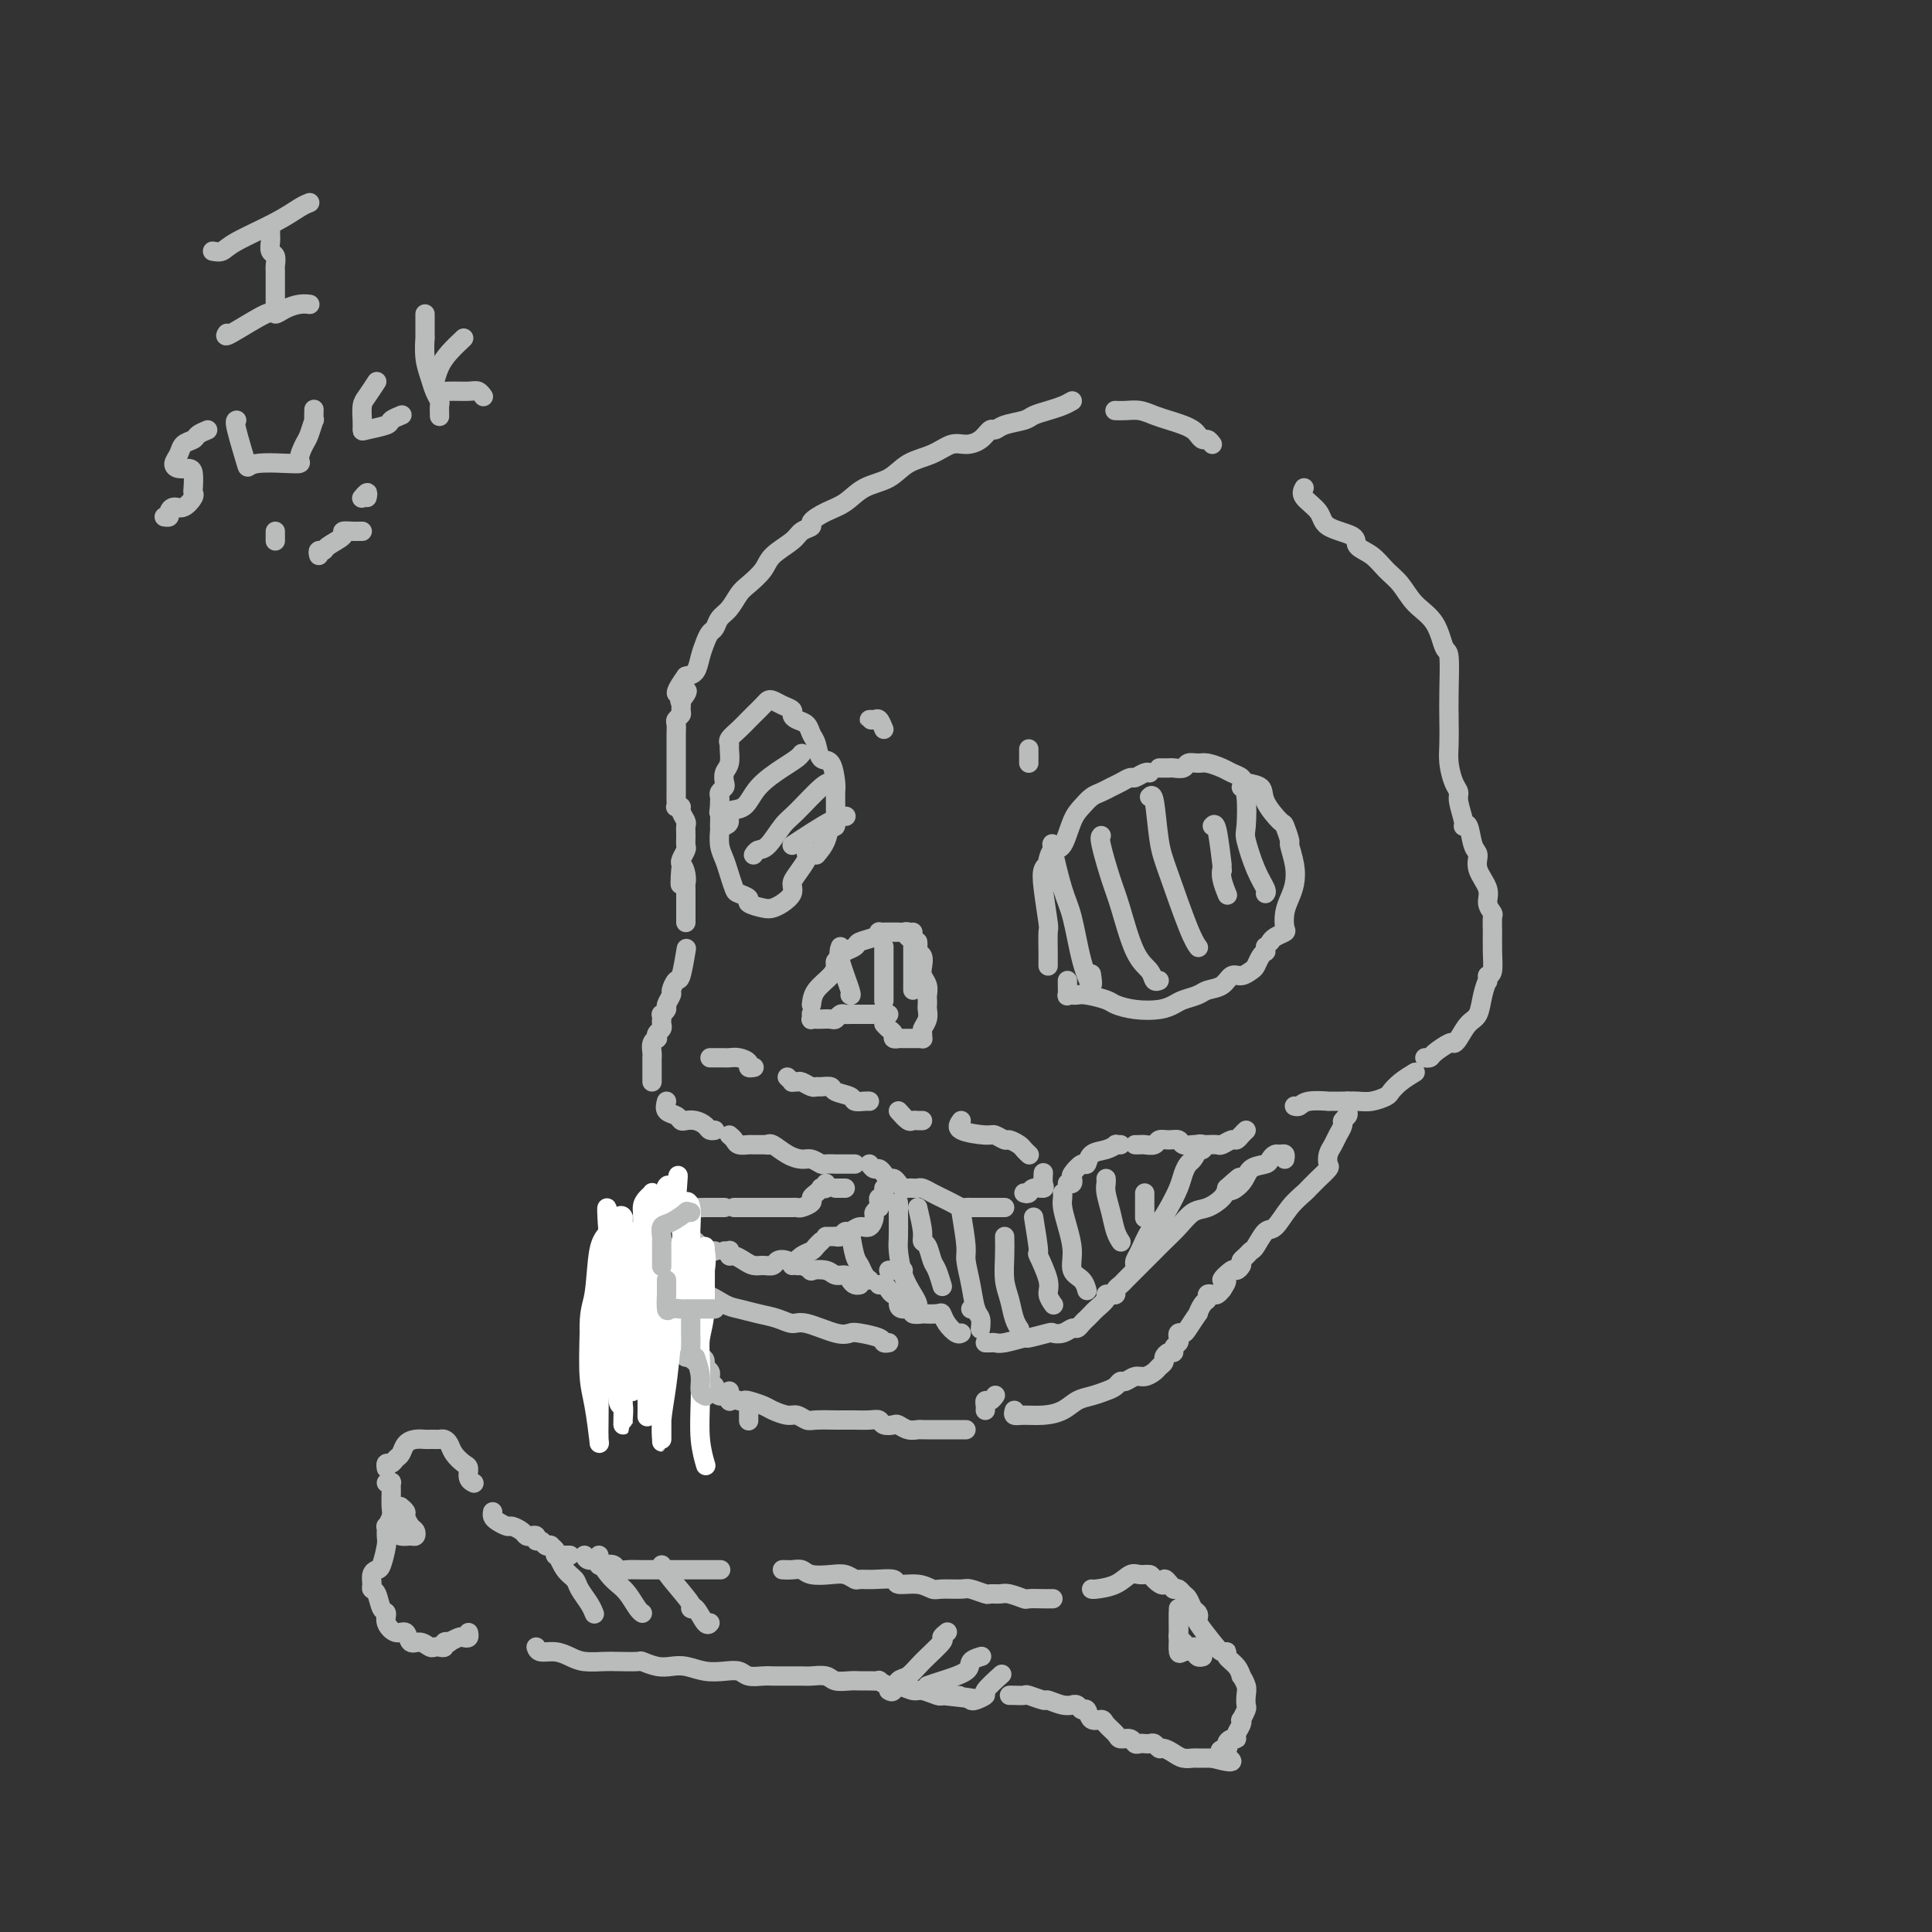 <svg viewBox='0 0 400 400' version='1.1' xmlns='http://www.w3.org/2000/svg' xmlns:xlink='http://www.w3.org/1999/xlink'><rect x="0" y="0" width="400" height="400" fill="#333333" stroke="none"/><g fill='none' stroke='rgb(186,187,187)' stroke-width='4' stroke-linecap='round' stroke-linejoin='round'><path d='M251,92c-0.335,-0.447 -0.669,-0.893 -1,-1c-0.331,-0.107 -0.658,0.126 -1,0c-0.342,-0.126 -0.699,-0.611 -1,-1c-0.301,-0.389 -0.545,-0.682 -1,-1c-0.455,-0.318 -1.122,-0.659 -2,-1c-0.878,-0.341 -1.966,-0.680 -3,-1c-1.034,-0.320 -2.015,-0.622 -3,-1c-0.985,-0.378 -1.975,-0.833 -3,-1c-1.025,-0.167 -2.084,-0.045 -3,0c-0.916,0.045 -1.690,0.013 -2,0c-0.310,-0.013 -0.155,-0.006 0,0'/><path d='M222,83c-0.588,0.333 -1.176,0.666 -2,1c-0.824,0.334 -1.884,0.668 -3,1c-1.116,0.332 -2.287,0.662 -3,1c-0.713,0.338 -0.967,0.686 -2,1c-1.033,0.314 -2.846,0.596 -4,1c-1.154,0.404 -1.648,0.930 -2,1c-0.352,0.070 -0.560,-0.315 -1,0c-0.440,0.315 -1.111,1.329 -2,2c-0.889,0.671 -1.997,0.999 -3,1c-1.003,0.001 -1.903,-0.324 -3,0c-1.097,0.324 -2.393,1.298 -4,2c-1.607,0.702 -3.525,1.132 -5,2c-1.475,0.868 -2.508,2.173 -4,3c-1.492,0.827 -3.442,1.177 -5,2c-1.558,0.823 -2.725,2.118 -4,3c-1.275,0.882 -2.657,1.352 -4,2c-1.343,0.648 -2.647,1.475 -3,2c-0.353,0.525 0.244,0.748 0,1c-0.244,0.252 -1.329,0.533 -2,1c-0.671,0.467 -0.928,1.121 -2,2c-1.072,0.879 -2.958,1.982 -4,3c-1.042,1.018 -1.238,1.949 -2,3c-0.762,1.051 -2.088,2.222 -3,3c-0.912,0.778 -1.410,1.163 -2,2c-0.590,0.837 -1.271,2.124 -2,3c-0.729,0.876 -1.505,1.339 -2,2c-0.495,0.661 -0.709,1.518 -1,2c-0.291,0.482 -0.658,0.588 -1,1c-0.342,0.412 -0.659,1.131 -1,2c-0.341,0.869 -0.707,1.888 -1,3c-0.293,1.112 -0.512,2.318 -1,3c-0.488,0.682 -1.244,0.841 -2,1'/><path d='M142,140c-3.961,5.501 -0.864,3.253 0,3c0.864,-0.253 -0.504,1.491 -1,2c-0.496,0.509 -0.119,-0.215 0,0c0.119,0.215 -0.021,1.370 0,2c0.021,0.630 0.202,0.735 0,1c-0.202,0.265 -0.786,0.690 -1,1c-0.214,0.310 -0.057,0.504 0,1c0.057,0.496 0.015,1.292 0,2c-0.015,0.708 -0.004,1.327 0,2c0.004,0.673 0.001,1.402 0,2c-0.001,0.598 -0.000,1.067 0,2c0.000,0.933 0.000,2.331 0,3c-0.000,0.669 -0.001,0.610 0,1c0.001,0.390 0.004,1.228 0,2c-0.004,0.772 -0.016,1.477 0,2c0.016,0.523 0.061,0.865 0,1c-0.061,0.135 -0.227,0.063 0,0c0.227,-0.063 0.845,-0.116 1,0c0.155,0.116 -0.155,0.402 0,1c0.155,0.598 0.775,1.507 1,2c0.225,0.493 0.057,0.570 0,1c-0.057,0.430 -0.001,1.215 0,2c0.001,0.785 -0.052,1.572 0,2c0.052,0.428 0.210,0.496 0,1c-0.210,0.504 -0.787,1.443 -1,2c-0.213,0.557 -0.061,0.730 0,1c0.061,0.270 0.030,0.635 0,1'/><path d='M141,180c-0.215,6.157 -0.254,1.550 0,0c0.254,-1.550 0.800,-0.045 1,1c0.200,1.045 0.054,1.628 0,2c-0.054,0.372 -0.014,0.533 0,1c0.014,0.467 0.004,1.239 0,2c-0.004,0.761 -0.001,1.511 0,2c0.001,0.489 0.000,0.719 0,1c-0.000,0.281 -0.000,0.614 0,1c0.000,0.386 0.000,0.825 0,1c-0.000,0.175 -0.000,0.088 0,0'/><path d='M142,197c0.092,-0.551 0.183,-1.102 0,0c-0.183,1.102 -0.642,3.857 -1,5c-0.358,1.143 -0.617,0.673 -1,1c-0.383,0.327 -0.891,1.451 -1,2c-0.109,0.549 0.181,0.525 0,1c-0.181,0.475 -0.833,1.451 -1,2c-0.167,0.549 0.151,0.672 0,1c-0.151,0.328 -0.772,0.861 -1,1c-0.228,0.139 -0.065,-0.118 0,0c0.065,0.118 0.031,0.610 0,1c-0.031,0.390 -0.060,0.678 0,1c0.060,0.322 0.208,0.677 0,1c-0.208,0.323 -0.774,0.615 -1,1c-0.226,0.385 -0.113,0.864 0,1c0.113,0.136 0.226,-0.070 0,0c-0.226,0.070 -0.793,0.418 -1,1c-0.207,0.582 -0.056,1.399 0,2c0.056,0.601 0.015,0.987 0,1c-0.015,0.013 -0.004,-0.347 0,0c0.004,0.347 0.001,1.399 0,2c-0.001,0.601 -0.000,0.749 0,1c0.000,0.251 0.000,0.603 0,1c-0.000,0.397 -0.000,0.838 0,1c0.000,0.162 0.000,0.046 0,0c-0.000,-0.046 -0.000,-0.023 0,0'/><path d='M138,228c-0.201,0.762 -0.402,1.524 0,2c0.402,0.476 1.407,0.666 2,1c0.593,0.334 0.775,0.811 1,1c0.225,0.189 0.495,0.089 1,0c0.505,-0.089 1.246,-0.168 2,0c0.754,0.168 1.522,0.581 2,1c0.478,0.419 0.667,0.844 1,1c0.333,0.156 0.809,0.045 1,0c0.191,-0.045 0.095,-0.022 0,0'/><path d='M151,235c0.366,0.309 0.731,0.619 1,1c0.269,0.381 0.440,0.834 1,1c0.560,0.166 1.509,0.044 2,0c0.491,-0.044 0.523,-0.012 1,0c0.477,0.012 1.398,0.003 2,0c0.602,-0.003 0.886,-0.001 1,0c0.114,0.001 0.057,0.000 0,0'/><path d='M147,219c0.215,0.002 0.429,0.003 1,0c0.571,-0.003 1.497,-0.011 2,0c0.503,0.011 0.583,0.041 1,0c0.417,-0.041 1.170,-0.155 2,0c0.830,0.155 1.738,0.578 2,1c0.262,0.422 -0.122,0.845 0,1c0.122,0.155 0.749,0.044 1,0c0.251,-0.044 0.125,-0.022 0,0'/><path d='M163,223c0.449,0.425 0.897,0.850 1,1c0.103,0.150 -0.141,0.026 0,0c0.141,-0.026 0.667,0.046 1,0c0.333,-0.046 0.475,-0.209 1,0c0.525,0.209 1.434,0.791 2,1c0.566,0.209 0.789,0.045 1,0c0.211,-0.045 0.409,0.030 1,0c0.591,-0.030 1.577,-0.166 2,0c0.423,0.166 0.285,0.633 1,1c0.715,0.367 2.283,0.634 3,1c0.717,0.366 0.584,0.830 1,1c0.416,0.170 1.381,0.046 2,0c0.619,-0.046 0.891,-0.013 1,0c0.109,0.013 0.054,0.007 0,0'/><path d='M186,230c0.754,0.845 1.509,1.691 2,2c0.491,0.309 0.719,0.083 1,0c0.281,-0.083 0.614,-0.022 1,0c0.386,0.022 0.825,0.006 1,0c0.175,-0.006 0.088,-0.003 0,0'/><path d='M159,237c-0.043,0.052 -0.087,0.104 0,0c0.087,-0.104 0.303,-0.364 1,0c0.697,0.364 1.873,1.351 3,2c1.127,0.649 2.205,0.958 3,1c0.795,0.042 1.309,-0.185 2,0c0.691,0.185 1.561,0.782 2,1c0.439,0.218 0.446,0.059 1,0c0.554,-0.059 1.654,-0.016 2,0c0.346,0.016 -0.061,0.004 0,0c0.061,-0.004 0.591,-0.001 1,0c0.409,0.001 0.697,0.000 1,0c0.303,-0.000 0.620,-0.000 1,0c0.380,0.000 0.823,0.000 1,0c0.177,-0.000 0.089,-0.000 0,0'/><path d='M180,241c0.333,0.444 0.667,0.889 1,1c0.333,0.111 0.667,-0.111 1,0c0.333,0.111 0.667,0.555 1,1c0.333,0.445 0.667,0.890 1,1c0.333,0.110 0.667,-0.114 1,0c0.333,0.114 0.667,0.567 1,1c0.333,0.433 0.666,0.847 1,1c0.334,0.153 0.669,0.044 1,0c0.331,-0.044 0.657,-0.022 1,0c0.343,0.022 0.703,0.044 1,0c0.297,-0.044 0.530,-0.153 1,0c0.470,0.153 1.176,0.566 2,1c0.824,0.434 1.765,0.887 2,1c0.235,0.113 -0.235,-0.113 0,0c0.235,0.113 1.176,0.566 2,1c0.824,0.434 1.530,0.848 2,1c0.470,0.152 0.703,0.041 1,0c0.297,-0.041 0.657,-0.011 1,0c0.343,0.011 0.669,0.003 1,0c0.331,-0.003 0.666,-0.001 1,0c0.334,0.001 0.668,0.000 1,0c0.332,-0.000 0.664,-0.000 1,0c0.336,0.000 0.678,0.000 1,0c0.322,-0.000 0.625,-0.000 1,0c0.375,0.000 0.821,0.000 1,0c0.179,-0.000 0.089,-0.000 0,0'/><path d='M199,232c-0.521,0.723 -1.041,1.447 0,2c1.041,0.553 3.645,0.936 5,1c1.355,0.064 1.462,-0.190 2,0c0.538,0.190 1.507,0.825 2,1c0.493,0.175 0.511,-0.111 1,0c0.489,0.111 1.451,0.617 2,1c0.549,0.383 0.686,0.642 1,1c0.314,0.358 0.804,0.817 1,1c0.196,0.183 0.098,0.092 0,0'/><path d='M212,247c0.370,0.117 0.740,0.234 1,0c0.260,-0.234 0.409,-0.820 1,-1c0.591,-0.180 1.622,0.044 2,0c0.378,-0.044 0.102,-0.358 0,-1c-0.102,-0.642 -0.029,-1.612 0,-2c0.029,-0.388 0.015,-0.194 0,0'/><path d='M221,245c0.408,0.100 0.817,0.200 1,0c0.183,-0.200 0.141,-0.702 0,-1c-0.141,-0.298 -0.383,-0.394 0,-1c0.383,-0.606 1.389,-1.721 2,-2c0.611,-0.279 0.828,0.279 1,0c0.172,-0.279 0.298,-1.395 1,-2c0.702,-0.605 1.978,-0.698 3,-1c1.022,-0.302 1.789,-0.813 2,-1c0.211,-0.187 -0.136,-0.050 0,0c0.136,0.050 0.753,0.014 1,0c0.247,-0.014 0.123,-0.007 0,0'/><path d='M235,237c0.365,0.008 0.730,0.017 1,0c0.270,-0.017 0.443,-0.058 1,0c0.557,0.058 1.496,0.215 2,0c0.504,-0.215 0.573,-0.804 1,-1c0.427,-0.196 1.213,-0.000 2,0c0.787,0.000 1.576,-0.196 2,0c0.424,0.196 0.485,0.784 1,1c0.515,0.216 1.485,0.059 2,0c0.515,-0.059 0.576,-0.020 1,0c0.424,0.020 1.213,0.020 2,0c0.787,-0.020 1.573,-0.061 2,0c0.427,0.061 0.496,0.223 1,0c0.504,-0.223 1.442,-0.830 2,-1c0.558,-0.170 0.737,0.099 1,0c0.263,-0.099 0.609,-0.565 1,-1c0.391,-0.435 0.826,-0.839 1,-1c0.174,-0.161 0.087,-0.081 0,0'/><path d='M270,101c-0.319,0.584 -0.638,1.168 0,2c0.638,0.832 2.232,1.913 3,3c0.768,1.087 0.708,2.181 2,3c1.292,0.819 3.935,1.362 5,2c1.065,0.638 0.552,1.371 1,2c0.448,0.629 1.856,1.156 3,2c1.144,0.844 2.022,2.006 3,3c0.978,0.994 2.056,1.819 3,3c0.944,1.181 1.756,2.716 3,4c1.244,1.284 2.922,2.316 4,4c1.078,1.684 1.557,4.018 2,5c0.443,0.982 0.850,0.611 1,2c0.150,1.389 0.043,4.540 0,7c-0.043,2.460 -0.022,4.231 0,6c0.022,1.769 0.043,3.535 0,5c-0.043,1.465 -0.151,2.627 0,4c0.151,1.373 0.561,2.957 1,4c0.439,1.043 0.905,1.544 1,2c0.095,0.456 -0.182,0.868 0,2c0.182,1.132 0.824,2.984 1,4c0.176,1.016 -0.113,1.194 0,1c0.113,-0.194 0.626,-0.761 1,0c0.374,0.761 0.607,2.851 1,4c0.393,1.149 0.946,1.359 1,2c0.054,0.641 -0.392,1.714 0,3c0.392,1.286 1.622,2.784 2,4c0.378,1.216 -0.095,2.151 0,3c0.095,0.849 0.758,1.611 1,2c0.242,0.389 0.062,0.405 0,1c-0.062,0.595 -0.006,1.768 0,3c0.006,1.232 -0.037,2.524 0,4c0.037,1.476 0.153,3.136 0,4c-0.153,0.864 -0.577,0.932 -1,1'/><path d='M308,202c-0.104,1.960 0.137,0.861 0,1c-0.137,0.139 -0.653,1.516 -1,3c-0.347,1.484 -0.525,3.075 -1,4c-0.475,0.925 -1.248,1.182 -2,2c-0.752,0.818 -1.482,2.195 -2,3c-0.518,0.805 -0.822,1.039 -1,1c-0.178,-0.039 -0.230,-0.350 -1,0c-0.770,0.350 -2.258,1.362 -3,2c-0.742,0.638 -0.738,0.903 -1,1c-0.262,0.097 -0.789,0.028 -1,0c-0.211,-0.028 -0.105,-0.014 0,0'/><path d='M293,222c-1.053,0.641 -2.105,1.282 -3,2c-0.895,0.718 -1.631,1.513 -2,2c-0.369,0.487 -0.370,0.666 -1,1c-0.630,0.334 -1.888,0.822 -3,1c-1.112,0.178 -2.077,0.047 -3,0c-0.923,-0.047 -1.805,-0.009 -3,0c-1.195,0.009 -2.702,-0.012 -3,0c-0.298,0.012 0.614,0.056 0,0c-0.614,-0.056 -2.752,-0.211 -4,0c-1.248,0.211 -1.605,0.788 -2,1c-0.395,0.212 -0.827,0.061 -1,0c-0.173,-0.061 -0.086,-0.030 0,0'/><path d='M130,257c-0.210,-0.792 -0.420,-1.584 0,-2c0.420,-0.416 1.471,-0.456 2,-1c0.529,-0.544 0.537,-1.592 1,-2c0.463,-0.408 1.382,-0.176 2,0c0.618,0.176 0.936,0.296 1,0c0.064,-0.296 -0.127,-1.007 0,-1c0.127,0.007 0.573,0.733 1,1c0.427,0.267 0.836,0.076 1,0c0.164,-0.076 0.082,-0.038 0,0'/><path d='M142,254c-0.100,-0.212 -0.199,-0.425 0,0c0.199,0.425 0.697,1.487 1,2c0.303,0.513 0.411,0.477 1,1c0.589,0.523 1.661,1.604 2,2c0.339,0.396 -0.053,0.106 0,0c0.053,-0.106 0.553,-0.029 1,0c0.447,0.029 0.842,0.008 1,0c0.158,-0.008 0.079,-0.004 0,0'/><path d='M150,259c0.418,0.032 0.836,0.064 1,0c0.164,-0.064 0.074,-0.224 0,0c-0.074,0.224 -0.133,0.830 0,1c0.133,0.170 0.459,-0.097 1,0c0.541,0.097 1.296,0.558 2,1c0.704,0.442 1.357,0.863 2,1c0.643,0.137 1.276,-0.012 2,0c0.724,0.012 1.541,0.184 2,0c0.459,-0.184 0.562,-0.725 1,-1c0.438,-0.275 1.211,-0.284 2,0c0.789,0.284 1.594,0.860 2,1c0.406,0.140 0.412,-0.155 1,0c0.588,0.155 1.758,0.759 2,1c0.242,0.241 -0.444,0.120 0,0c0.444,-0.120 2.017,-0.239 3,0c0.983,0.239 1.378,0.834 2,1c0.622,0.166 1.473,-0.099 2,0c0.527,0.099 0.729,0.563 1,1c0.271,0.437 0.611,0.849 1,1c0.389,0.151 0.825,0.043 1,0c0.175,-0.043 0.087,-0.022 0,0'/><path d='M182,266c0.331,-0.079 0.663,-0.158 1,0c0.337,0.158 0.680,0.554 1,1c0.320,0.446 0.616,0.942 1,1c0.384,0.058 0.857,-0.320 1,0c0.143,0.320 -0.044,1.340 0,2c0.044,0.660 0.321,0.961 1,1c0.679,0.039 1.762,-0.185 2,0c0.238,0.185 -0.367,0.780 0,1c0.367,0.220 1.708,0.064 2,0c0.292,-0.064 -0.465,-0.038 0,0c0.465,0.038 2.153,0.087 3,0c0.847,-0.087 0.854,-0.311 1,0c0.146,0.311 0.431,1.155 1,2c0.569,0.845 1.422,1.689 2,2c0.578,0.311 0.879,0.089 1,0c0.121,-0.089 0.060,-0.044 0,0'/><path d='M126,263c-0.399,1.187 -0.798,2.373 -1,3c-0.202,0.627 -0.208,0.693 0,1c0.208,0.307 0.630,0.853 1,1c0.370,0.147 0.687,-0.105 1,0c0.313,0.105 0.623,0.567 1,1c0.377,0.433 0.822,0.838 1,1c0.178,0.162 0.089,0.081 0,0'/><path d='M130,271c-0.091,0.334 -0.183,0.668 0,1c0.183,0.332 0.639,0.663 1,1c0.361,0.337 0.625,0.682 1,1c0.375,0.318 0.860,0.611 1,1c0.140,0.389 -0.065,0.874 0,1c0.065,0.126 0.401,-0.107 1,0c0.599,0.107 1.461,0.553 2,1c0.539,0.447 0.755,0.894 1,1c0.245,0.106 0.521,-0.130 1,0c0.479,0.130 1.162,0.626 2,1c0.838,0.374 1.831,0.625 2,1c0.169,0.375 -0.487,0.874 0,1c0.487,0.126 2.116,-0.120 3,0c0.884,0.120 1.022,0.606 1,1c-0.022,0.394 -0.203,0.697 0,1c0.203,0.303 0.790,0.606 1,1c0.210,0.394 0.041,0.879 0,1c-0.041,0.121 0.045,-0.121 0,0c-0.045,0.121 -0.219,0.606 0,1c0.219,0.394 0.833,0.698 1,1c0.167,0.302 -0.113,0.603 0,1c0.113,0.397 0.618,0.890 1,1c0.382,0.110 0.641,-0.163 1,0c0.359,0.163 0.817,0.761 1,1c0.183,0.239 0.092,0.120 0,0'/><path d='M151,288c-0.199,0.311 -0.397,0.622 0,1c0.397,0.378 1.390,0.822 2,1c0.610,0.178 0.839,0.090 1,0c0.161,-0.090 0.255,-0.183 1,0c0.745,0.183 2.139,0.641 3,1c0.861,0.359 1.187,0.618 2,1c0.813,0.382 2.114,0.887 3,1c0.886,0.113 1.359,-0.166 2,0c0.641,0.166 1.452,0.777 2,1c0.548,0.223 0.834,0.060 2,0c1.166,-0.060 3.212,-0.016 4,0c0.788,0.016 0.320,0.003 1,0c0.680,-0.003 2.510,0.003 3,0c0.490,-0.003 -0.359,-0.015 0,0c0.359,0.015 1.927,0.055 3,0c1.073,-0.055 1.652,-0.207 2,0c0.348,0.207 0.464,0.773 1,1c0.536,0.227 1.491,0.113 2,0c0.509,-0.113 0.570,-0.226 1,0c0.430,0.226 1.227,0.793 2,1c0.773,0.207 1.522,0.056 2,0c0.478,-0.056 0.687,-0.015 1,0c0.313,0.015 0.732,0.004 1,0c0.268,-0.004 0.386,-0.001 1,0c0.614,0.001 1.722,0.000 2,0c0.278,-0.000 -0.276,-0.000 0,0c0.276,0.000 1.381,0.000 2,0c0.619,-0.000 0.754,-0.000 1,0c0.246,0.000 0.605,0.000 1,0c0.395,-0.000 0.827,-0.000 1,0c0.173,0.000 0.086,0.000 0,0'/><path d='M204,292c0.022,-0.301 0.045,-0.603 0,-1c-0.045,-0.397 -0.156,-0.890 0,-1c0.156,-0.110 0.581,0.163 1,0c0.419,-0.163 0.834,-0.761 1,-1c0.166,-0.239 0.083,-0.120 0,0'/><path d='M141,265c-0.492,0.487 -0.984,0.974 -1,1c-0.016,0.026 0.445,-0.411 1,0c0.555,0.411 1.204,1.668 2,2c0.796,0.332 1.739,-0.262 3,0c1.261,0.262 2.841,1.381 4,2c1.159,0.619 1.896,0.738 3,1c1.104,0.262 2.575,0.666 4,1c1.425,0.334 2.805,0.597 4,1c1.195,0.403 2.205,0.944 3,1c0.795,0.056 1.376,-0.375 3,0c1.624,0.375 4.291,1.554 6,2c1.709,0.446 2.462,0.158 3,0c0.538,-0.158 0.862,-0.186 2,0c1.138,0.186 3.088,0.586 4,1c0.912,0.414 0.784,0.842 1,1c0.216,0.158 0.776,0.045 1,0c0.224,-0.045 0.112,-0.023 0,0'/><path d='M204,278c0.338,0.009 0.675,0.017 1,0c0.325,-0.017 0.637,-0.061 1,0c0.363,0.061 0.775,0.226 2,0c1.225,-0.226 3.262,-0.844 4,-1c0.738,-0.156 0.176,0.150 1,0c0.824,-0.150 3.033,-0.757 4,-1c0.967,-0.243 0.693,-0.121 1,0c0.307,0.121 1.195,0.240 2,0c0.805,-0.240 1.525,-0.838 2,-1c0.475,-0.162 0.703,0.112 1,0c0.297,-0.112 0.662,-0.611 1,-1c0.338,-0.389 0.650,-0.668 1,-1c0.350,-0.332 0.737,-0.716 1,-1c0.263,-0.284 0.400,-0.468 1,-1c0.600,-0.532 1.663,-1.414 2,-2c0.337,-0.586 -0.050,-0.878 0,-1c0.050,-0.122 0.538,-0.074 1,0c0.462,0.074 0.897,0.175 1,0c0.103,-0.175 -0.126,-0.625 0,-1c0.126,-0.375 0.608,-0.674 1,-1c0.392,-0.326 0.696,-0.678 1,-1c0.304,-0.322 0.610,-0.615 1,-1c0.390,-0.385 0.863,-0.862 1,-1c0.137,-0.138 -0.063,0.063 0,0c0.063,-0.063 0.390,-0.389 1,-1c0.610,-0.611 1.503,-1.505 2,-2c0.497,-0.495 0.597,-0.590 1,-1c0.403,-0.410 1.110,-1.135 2,-2c0.890,-0.865 1.965,-1.870 3,-3c1.035,-1.130 2.030,-2.385 3,-3c0.970,-0.615 1.915,-0.589 3,-1c1.085,-0.411 2.310,-1.260 3,-2c0.690,-0.740 0.845,-1.370 1,-2'/><path d='M254,246c4.921,-4.471 1.724,-1.148 1,0c-0.724,1.148 1.024,0.122 2,-1c0.976,-1.122 1.178,-2.339 2,-3c0.822,-0.661 2.262,-0.767 3,-1c0.738,-0.233 0.772,-0.595 1,-1c0.228,-0.405 0.649,-0.854 1,-1c0.351,-0.146 0.630,0.013 1,0c0.370,-0.013 0.830,-0.196 1,0c0.170,0.196 0.048,0.770 0,1c-0.048,0.230 -0.024,0.115 0,0'/><path d='M210,292c-0.132,0.427 -0.265,0.854 0,1c0.265,0.146 0.927,0.012 2,0c1.073,-0.012 2.556,0.099 4,0c1.444,-0.099 2.849,-0.407 4,-1c1.151,-0.593 2.049,-1.469 3,-2c0.951,-0.531 1.956,-0.716 3,-1c1.044,-0.284 2.128,-0.669 3,-1c0.872,-0.331 1.532,-0.610 2,-1c0.468,-0.390 0.745,-0.892 1,-1c0.255,-0.108 0.488,0.178 1,0c0.512,-0.178 1.304,-0.821 2,-1c0.696,-0.179 1.296,0.107 2,0c0.704,-0.107 1.512,-0.607 2,-1c0.488,-0.393 0.657,-0.679 1,-1c0.343,-0.321 0.862,-0.677 1,-1c0.138,-0.323 -0.103,-0.611 0,-1c0.103,-0.389 0.550,-0.877 1,-1c0.450,-0.123 0.904,0.121 1,0c0.096,-0.121 -0.167,-0.607 0,-1c0.167,-0.393 0.764,-0.694 1,-1c0.236,-0.306 0.109,-0.615 0,-1c-0.109,-0.385 -0.202,-0.844 0,-1c0.202,-0.156 0.698,-0.010 1,0c0.302,0.010 0.411,-0.115 1,-1c0.589,-0.885 1.660,-2.528 2,-3c0.340,-0.472 -0.049,0.227 0,0c0.049,-0.227 0.538,-1.381 1,-2c0.462,-0.619 0.897,-0.705 1,-1c0.103,-0.295 -0.127,-0.801 0,-1c0.127,-0.199 0.611,-0.092 1,0c0.389,0.092 0.683,0.169 1,0c0.317,-0.169 0.659,-0.585 1,-1'/><path d='M253,267c2.056,-2.958 0.197,-1.854 0,-2c-0.197,-0.146 1.268,-1.542 2,-2c0.732,-0.458 0.732,0.022 1,0c0.268,-0.022 0.803,-0.544 1,-1c0.197,-0.456 0.056,-0.844 0,-1c-0.056,-0.156 -0.028,-0.078 0,0'/><path d='M257,262c-0.087,-0.338 -0.175,-0.676 0,-1c0.175,-0.324 0.612,-0.633 1,-1c0.388,-0.367 0.725,-0.790 1,-1c0.275,-0.210 0.487,-0.207 1,-1c0.513,-0.793 1.328,-2.383 2,-3c0.672,-0.617 1.203,-0.259 2,-1c0.797,-0.741 1.862,-2.579 3,-4c1.138,-1.421 2.351,-2.426 3,-3c0.649,-0.574 0.734,-0.716 1,-1c0.266,-0.284 0.711,-0.709 1,-1c0.289,-0.291 0.420,-0.448 1,-1c0.580,-0.552 1.608,-1.499 2,-2c0.392,-0.501 0.148,-0.558 0,-1c-0.148,-0.442 -0.198,-1.270 0,-2c0.198,-0.730 0.645,-1.361 1,-2c0.355,-0.639 0.617,-1.284 1,-2c0.383,-0.716 0.887,-1.501 1,-2c0.113,-0.499 -0.166,-0.712 0,-1c0.166,-0.288 0.777,-0.652 1,-1c0.223,-0.348 0.060,-0.681 0,-1c-0.060,-0.319 -0.016,-0.624 0,-1c0.016,-0.376 0.005,-0.822 0,-1c-0.005,-0.178 -0.002,-0.089 0,0'/><path d='M235,262c-0.066,-0.306 -0.131,-0.612 0,-1c0.131,-0.388 0.459,-0.859 1,-2c0.541,-1.141 1.297,-2.952 2,-4c0.703,-1.048 1.354,-1.331 2,-2c0.646,-0.669 1.286,-1.722 2,-3c0.714,-1.278 1.502,-2.780 2,-4c0.498,-1.220 0.707,-2.159 1,-3c0.293,-0.841 0.670,-1.585 1,-2c0.330,-0.415 0.611,-0.500 1,-1c0.389,-0.500 0.885,-1.416 1,-2c0.115,-0.584 -0.152,-0.836 0,-1c0.152,-0.164 0.721,-0.240 1,0c0.279,0.240 0.267,0.795 0,1c-0.267,0.205 -0.791,0.058 -1,0c-0.209,-0.058 -0.105,-0.029 0,0'/><path d='M138,251c0.373,0.008 0.746,0.016 1,0c0.254,-0.016 0.388,-0.057 1,0c0.612,0.057 1.703,0.211 2,0c0.297,-0.211 -0.201,-0.789 0,-1c0.201,-0.211 1.100,-0.057 2,0c0.900,0.057 1.800,0.015 2,0c0.200,-0.015 -0.300,-0.004 0,0c0.300,0.004 1.400,0.001 2,0c0.600,-0.001 0.700,-0.000 1,0c0.300,0.000 0.800,0.000 1,0c0.200,-0.000 0.100,-0.000 0,0'/><path d='M152,250c0.333,-0.000 0.666,-0.000 1,0c0.334,0.000 0.670,0.000 1,0c0.330,-0.000 0.653,-0.000 1,0c0.347,0.000 0.719,0.000 1,0c0.281,-0.000 0.471,-0.000 1,0c0.529,0.000 1.399,0.000 2,0c0.601,-0.000 0.935,-0.000 1,0c0.065,0.000 -0.137,0.000 0,0c0.137,-0.000 0.614,-0.000 1,0c0.386,0.000 0.679,0.001 1,0c0.321,-0.001 0.668,-0.003 1,0c0.332,0.003 0.649,0.012 1,0c0.351,-0.012 0.738,-0.044 1,0c0.262,0.044 0.400,0.166 1,0c0.600,-0.166 1.662,-0.619 2,-1c0.338,-0.381 -0.049,-0.690 0,-1c0.049,-0.310 0.535,-0.623 1,-1c0.465,-0.377 0.909,-0.819 1,-1c0.091,-0.181 -0.172,-0.100 0,0c0.172,0.100 0.777,0.219 1,0c0.223,-0.219 0.064,-0.777 0,-1c-0.064,-0.223 -0.032,-0.112 0,0'/><path d='M173,246c0.311,0.000 0.622,0.000 1,0c0.378,0.000 0.822,0.000 1,0c0.178,0.000 0.089,0.000 0,0'/><path d='M164,262c0.641,-0.754 1.282,-1.509 2,-2c0.718,-0.491 1.512,-0.719 2,-1c0.488,-0.281 0.670,-0.614 1,-1c0.330,-0.386 0.809,-0.825 1,-1c0.191,-0.175 0.096,-0.088 0,0'/><path d='M171,256c0.303,-0.002 0.606,-0.005 1,0c0.394,0.005 0.878,0.016 1,0c0.122,-0.016 -0.119,-0.061 0,0c0.119,0.061 0.599,0.228 1,0c0.401,-0.228 0.724,-0.853 1,-1c0.276,-0.147 0.504,0.182 1,0c0.496,-0.182 1.261,-0.876 2,-1c0.739,-0.124 1.452,0.321 2,0c0.548,-0.321 0.932,-1.409 1,-2c0.068,-0.591 -0.179,-0.684 0,-1c0.179,-0.316 0.784,-0.854 1,-1c0.216,-0.146 0.044,0.102 0,0c-0.044,-0.102 0.041,-0.553 0,-1c-0.041,-0.447 -0.207,-0.891 0,-1c0.207,-0.109 0.787,0.115 1,0c0.213,-0.115 0.057,-0.569 0,-1c-0.057,-0.431 -0.016,-0.837 0,-1c0.016,-0.163 0.008,-0.081 0,0'/><path d='M201,271c0.417,0.000 0.833,0.000 1,0c0.167,0.000 0.083,0.000 0,0'/><path d='M168,208c0.115,-0.982 0.230,-1.965 1,-3c0.770,-1.035 2.194,-2.123 3,-3c0.806,-0.877 0.994,-1.544 1,-2c0.006,-0.456 -0.169,-0.699 0,-1c0.169,-0.301 0.683,-0.658 1,-1c0.317,-0.342 0.439,-0.670 1,-1c0.561,-0.330 1.561,-0.663 2,-1c0.439,-0.337 0.316,-0.679 1,-1c0.684,-0.321 2.176,-0.622 3,-1c0.824,-0.378 0.980,-0.833 1,-1c0.020,-0.167 -0.097,-0.044 0,0c0.097,0.044 0.408,0.011 1,0c0.592,-0.011 1.465,0.001 2,0c0.535,-0.001 0.732,-0.014 1,0c0.268,0.014 0.608,0.055 1,0c0.392,-0.055 0.836,-0.207 1,0c0.164,0.207 0.047,0.773 0,1c-0.047,0.227 -0.023,0.113 0,0'/><path d='M190,195c0.030,0.327 0.060,0.654 0,1c-0.060,0.346 -0.208,0.711 0,1c0.208,0.289 0.774,0.501 1,1c0.226,0.499 0.113,1.285 0,2c-0.113,0.715 -0.226,1.357 0,2c0.226,0.643 0.792,1.285 1,2c0.208,0.715 0.057,1.504 0,2c-0.057,0.496 -0.019,0.700 0,1c0.019,0.300 0.019,0.696 0,1c-0.019,0.304 -0.058,0.516 0,1c0.058,0.484 0.212,1.240 0,2c-0.212,0.760 -0.792,1.524 -1,2c-0.208,0.476 -0.045,0.663 0,1c0.045,0.337 -0.030,0.822 0,1c0.030,0.178 0.163,0.048 0,0c-0.163,-0.048 -0.622,-0.013 -1,0c-0.378,0.013 -0.675,0.003 -1,0c-0.325,-0.003 -0.680,-0.000 -1,0c-0.320,0.000 -0.607,-0.003 -1,0c-0.393,0.003 -0.893,0.012 -1,0c-0.107,-0.012 0.178,-0.045 0,0c-0.178,0.045 -0.818,0.170 -1,0c-0.182,-0.170 0.096,-0.633 0,-1c-0.096,-0.367 -0.564,-0.637 -1,-1c-0.436,-0.363 -0.839,-0.818 -1,-1c-0.161,-0.182 -0.081,-0.091 0,0'/><path d='M184,210c-0.294,-0.000 -0.588,-0.000 -1,0c-0.412,0.000 -0.941,0.000 -1,0c-0.059,-0.000 0.352,-0.000 0,0c-0.352,0.000 -1.467,0.000 -2,0c-0.533,-0.000 -0.486,-0.000 -1,0c-0.514,0.000 -1.591,0.000 -2,0c-0.409,-0.000 -0.151,-0.001 0,0c0.151,0.001 0.195,0.004 0,0c-0.195,-0.004 -0.629,-0.015 -1,0c-0.371,0.015 -0.681,0.057 -1,0c-0.319,-0.057 -0.649,-0.211 -1,0c-0.351,0.211 -0.725,0.788 -1,1c-0.275,0.212 -0.452,0.058 -1,0c-0.548,-0.058 -1.467,-0.019 -2,0c-0.533,0.019 -0.679,0.019 -1,0c-0.321,-0.019 -0.818,-0.058 -1,0c-0.182,0.058 -0.049,0.211 0,0c0.049,-0.211 0.013,-0.788 0,-1c-0.013,-0.212 -0.004,-0.061 0,0c0.004,0.061 0.002,0.030 0,0'/><path d='M187,263c-0.339,0.000 -0.679,0.000 -1,0c-0.321,0.000 -0.625,0.000 -1,0c-0.375,0.000 -0.821,0.000 -1,0c-0.179,0.000 -0.089,0.000 0,0'/><path d='M176,255c0.332,1.939 0.663,3.879 1,5c0.337,1.121 0.678,1.424 1,2c0.322,0.576 0.625,1.424 1,2c0.375,0.576 0.821,0.879 1,1c0.179,0.121 0.089,0.061 0,0'/><path d='M186,249c-0.004,0.337 -0.009,0.674 0,2c0.009,1.326 0.030,3.640 0,5c-0.030,1.360 -0.113,1.766 0,3c0.113,1.234 0.423,3.298 1,5c0.577,1.702 1.423,3.044 2,4c0.577,0.956 0.886,1.527 1,2c0.114,0.473 0.033,0.850 0,1c-0.033,0.150 -0.016,0.075 0,0'/><path d='M190,250c0.446,1.895 0.893,3.791 1,5c0.107,1.209 -0.125,1.733 0,2c0.125,0.267 0.608,0.279 1,1c0.392,0.721 0.693,2.152 1,3c0.307,0.848 0.621,1.113 1,2c0.379,0.887 0.823,2.396 1,3c0.177,0.604 0.089,0.302 0,0'/><path d='M199,251c0.447,2.733 0.894,5.466 1,7c0.106,1.534 -0.129,1.868 0,3c0.129,1.132 0.623,3.060 1,5c0.377,1.940 0.637,3.891 1,5c0.363,1.109 0.828,1.375 1,2c0.172,0.625 0.049,1.607 0,2c-0.049,0.393 -0.025,0.196 0,0'/><path d='M208,256c0.024,1.218 0.049,2.435 0,4c-0.049,1.565 -0.171,3.477 0,5c0.171,1.523 0.633,2.656 1,4c0.367,1.344 0.637,2.900 1,4c0.363,1.100 0.818,1.743 1,2c0.182,0.257 0.091,0.129 0,0'/><path d='M214,252c0.485,2.977 0.971,5.954 1,7c0.029,1.046 -0.398,0.162 0,1c0.398,0.838 1.622,3.400 2,5c0.378,1.600 -0.091,2.238 0,3c0.091,0.762 0.740,1.646 1,2c0.260,0.354 0.130,0.177 0,0'/><path d='M220,247c0.021,0.285 0.042,0.569 0,1c-0.042,0.431 -0.148,1.007 0,2c0.148,0.993 0.551,2.403 1,4c0.449,1.597 0.943,3.381 1,5c0.057,1.619 -0.325,3.073 0,4c0.325,0.927 1.357,1.326 2,2c0.643,0.674 0.898,1.621 1,2c0.102,0.379 0.051,0.189 0,0'/><path d='M229,244c0.024,0.289 0.049,0.579 0,1c-0.049,0.421 -0.171,0.975 0,2c0.171,1.025 0.633,2.522 1,4c0.367,1.478 0.637,2.936 1,4c0.363,1.064 0.818,1.732 1,2c0.182,0.268 0.091,0.134 0,0'/><path d='M237,247c0.000,1.044 0.000,2.089 0,3c0.000,0.911 0.000,1.689 0,2c-0.000,0.311 0.000,0.156 0,0'/><path d='M174,196c-0.226,0.619 -0.452,1.238 0,3c0.452,1.762 1.583,4.667 2,6c0.417,1.333 0.119,1.095 0,1c-0.119,-0.095 -0.060,-0.048 0,0'/><path d='M183,196c0.000,0.180 0.000,0.360 0,1c0.000,0.640 0.000,1.738 0,3c0.000,1.262 0.000,2.686 0,4c0.000,1.314 0.000,2.518 0,3c0.000,0.482 0.000,0.241 0,0'/><path d='M189,193c0.000,1.321 0.000,2.641 0,4c0.000,1.359 0.000,2.756 0,4c0.000,1.244 0.000,2.335 0,3c0.000,0.665 0.000,0.904 0,1c0.000,0.096 0.000,0.048 0,0'/><path d='M217,200c0.001,-0.308 0.001,-0.616 0,-1c-0.001,-0.384 -0.004,-0.843 0,-1c0.004,-0.157 0.014,-0.010 0,-1c-0.014,-0.990 -0.053,-3.117 0,-4c0.053,-0.883 0.196,-0.523 0,-2c-0.196,-1.477 -0.733,-4.790 -1,-7c-0.267,-2.210 -0.266,-3.318 0,-4c0.266,-0.682 0.795,-0.939 1,-1c0.205,-0.061 0.085,0.072 0,0c-0.085,-0.072 -0.136,-0.351 0,-1c0.136,-0.649 0.459,-1.669 1,-2c0.541,-0.331 1.300,0.028 2,-1c0.700,-1.028 1.342,-3.441 2,-5c0.658,-1.559 1.331,-2.263 2,-3c0.669,-0.737 1.335,-1.508 2,-2c0.665,-0.492 1.329,-0.705 2,-1c0.671,-0.295 1.349,-0.671 2,-1c0.651,-0.329 1.274,-0.610 2,-1c0.726,-0.390 1.554,-0.889 2,-1c0.446,-0.111 0.511,0.166 1,0c0.489,-0.166 1.401,-0.775 2,-1c0.599,-0.225 0.885,-0.064 1,0c0.115,0.064 0.057,0.032 0,0'/><path d='M240,159c0.788,0.008 1.576,0.017 2,0c0.424,-0.017 0.483,-0.058 1,0c0.517,0.058 1.493,0.215 2,0c0.507,-0.215 0.544,-0.801 1,-1c0.456,-0.199 1.331,-0.012 2,0c0.669,0.012 1.133,-0.151 2,0c0.867,0.151 2.138,0.617 3,1c0.862,0.383 1.314,0.684 2,1c0.686,0.316 1.606,0.646 2,1c0.394,0.354 0.262,0.733 1,1c0.738,0.267 2.345,0.422 3,1c0.655,0.578 0.357,1.577 1,3c0.643,1.423 2.229,3.269 3,4c0.771,0.731 0.729,0.348 1,1c0.271,0.652 0.854,2.338 1,3c0.146,0.662 -0.147,0.301 0,1c0.147,0.699 0.732,2.457 1,4c0.268,1.543 0.217,2.872 0,4c-0.217,1.128 -0.601,2.056 -1,3c-0.399,0.944 -0.815,1.903 -1,3c-0.185,1.097 -0.141,2.333 0,3c0.141,0.667 0.378,0.766 0,1c-0.378,0.234 -1.371,0.601 -2,1c-0.629,0.399 -0.894,0.828 -1,1c-0.106,0.172 -0.053,0.086 0,0'/><path d='M262,196c-0.023,0.438 -0.047,0.877 0,1c0.047,0.123 0.164,-0.068 0,0c-0.164,0.068 -0.611,0.395 -1,1c-0.389,0.605 -0.722,1.489 -1,2c-0.278,0.511 -0.501,0.648 -1,1c-0.499,0.352 -1.273,0.921 -2,1c-0.727,0.079 -1.406,-0.330 -2,0c-0.594,0.330 -1.103,1.398 -2,2c-0.897,0.602 -2.181,0.739 -3,1c-0.819,0.261 -1.173,0.645 -2,1c-0.827,0.355 -2.127,0.681 -3,1c-0.873,0.319 -1.320,0.633 -2,1c-0.680,0.367 -1.593,0.788 -3,1c-1.407,0.212 -3.308,0.214 -5,0c-1.692,-0.214 -3.174,-0.646 -4,-1c-0.826,-0.354 -0.996,-0.631 -2,-1c-1.004,-0.369 -2.843,-0.829 -4,-1c-1.157,-0.171 -1.630,-0.052 -2,0c-0.370,0.052 -0.635,0.038 -1,0c-0.365,-0.038 -0.830,-0.101 -1,0c-0.170,0.101 -0.046,0.367 0,0c0.046,-0.367 0.012,-1.368 0,-2c-0.012,-0.632 -0.004,-0.895 0,-1c0.004,-0.105 0.002,-0.053 0,0'/><path d='M218,175c-0.178,-0.362 -0.355,-0.725 0,1c0.355,1.725 1.244,5.537 2,8c0.756,2.463 1.379,3.577 2,6c0.621,2.423 1.239,6.155 2,9c0.761,2.845 1.667,4.805 2,5c0.333,0.195 0.095,-1.373 0,-2c-0.095,-0.627 -0.048,-0.314 0,0'/><path d='M228,173c-0.184,0.169 -0.368,0.338 0,2c0.368,1.662 1.289,4.817 2,7c0.711,2.183 1.214,3.394 2,6c0.786,2.606 1.857,6.607 3,9c1.143,2.393 2.358,3.177 3,4c0.642,0.823 0.711,1.683 1,2c0.289,0.317 0.797,0.091 1,0c0.203,-0.091 0.102,-0.045 0,0'/><path d='M238,165c0.342,-0.352 0.684,-0.703 1,1c0.316,1.703 0.607,5.462 1,8c0.393,2.538 0.889,3.856 2,7c1.111,3.144 2.838,8.116 4,11c1.162,2.884 1.761,3.681 2,4c0.239,0.319 0.120,0.159 0,0'/><path d='M251,171c0.312,-0.350 0.623,-0.699 1,1c0.377,1.699 0.819,5.447 1,7c0.181,1.553 0.100,0.911 0,1c-0.100,0.089 -0.219,0.909 0,2c0.219,1.091 0.777,2.455 1,3c0.223,0.545 0.112,0.273 0,0'/><path d='M257,163c0.411,0.216 0.821,0.432 1,2c0.179,1.568 0.125,4.487 0,6c-0.125,1.513 -0.321,1.621 0,3c0.321,1.379 1.158,4.029 2,6c0.842,1.971 1.688,3.261 2,4c0.312,0.739 0.089,0.925 0,1c-0.089,0.075 -0.045,0.037 0,0'/><path d='M169,177c0.762,-0.904 1.525,-1.809 2,-3c0.475,-1.191 0.663,-2.669 1,-3c0.337,-0.331 0.823,0.486 1,0c0.177,-0.486 0.046,-2.275 0,-3c-0.046,-0.725 -0.005,-0.388 0,-1c0.005,-0.612 -0.026,-2.174 0,-3c0.026,-0.826 0.109,-0.917 0,-2c-0.109,-1.083 -0.409,-3.159 -1,-4c-0.591,-0.841 -1.471,-0.449 -2,-1c-0.529,-0.551 -0.706,-2.045 -1,-3c-0.294,-0.955 -0.704,-1.369 -1,-2c-0.296,-0.631 -0.477,-1.478 -1,-2c-0.523,-0.522 -1.387,-0.718 -2,-1c-0.613,-0.282 -0.977,-0.651 -1,-1c-0.023,-0.349 0.293,-0.680 0,-1c-0.293,-0.320 -1.196,-0.629 -2,-1c-0.804,-0.371 -1.510,-0.805 -2,-1c-0.490,-0.195 -0.764,-0.152 -1,0c-0.236,0.152 -0.435,0.411 -1,1c-0.565,0.589 -1.496,1.506 -2,2c-0.504,0.494 -0.580,0.564 -1,1c-0.420,0.436 -1.183,1.237 -2,2c-0.817,0.763 -1.687,1.488 -2,2c-0.313,0.512 -0.070,0.809 0,1c0.070,0.191 -0.033,0.275 0,1c0.033,0.725 0.201,2.092 0,3c-0.201,0.908 -0.772,1.356 -1,2c-0.228,0.644 -0.114,1.482 0,2c0.114,0.518 0.227,0.716 0,1c-0.227,0.284 -0.793,0.653 -1,1c-0.207,0.347 -0.056,0.670 0,1c0.056,0.330 0.016,0.666 0,1c-0.016,0.334 -0.008,0.667 0,1'/><path d='M149,167c-0.308,2.216 -0.080,0.757 0,1c0.080,0.243 0.010,2.189 0,3c-0.010,0.811 0.039,0.487 0,1c-0.039,0.513 -0.167,1.864 0,3c0.167,1.136 0.627,2.059 1,3c0.373,0.941 0.658,1.901 1,3c0.342,1.099 0.742,2.337 1,3c0.258,0.663 0.373,0.753 1,1c0.627,0.247 1.767,0.653 2,1c0.233,0.347 -0.441,0.637 0,1c0.441,0.363 1.999,0.799 3,1c1.001,0.201 1.447,0.168 2,0c0.553,-0.168 1.213,-0.472 2,-1c0.787,-0.528 1.699,-1.279 2,-2c0.301,-0.721 -0.010,-1.412 0,-2c0.010,-0.588 0.343,-1.072 1,-2c0.657,-0.928 1.640,-2.300 2,-3c0.360,-0.700 0.097,-0.727 0,-1c-0.097,-0.273 -0.028,-0.792 0,-1c0.028,-0.208 0.014,-0.104 0,0'/><path d='M150,171c0.499,-0.202 0.997,-0.403 1,-1c0.003,-0.597 -0.490,-1.588 0,-2c0.490,-0.412 1.963,-0.244 3,-1c1.037,-0.756 1.637,-2.438 3,-4c1.363,-1.563 3.489,-3.006 5,-4c1.511,-0.994 2.407,-1.537 3,-2c0.593,-0.463 0.884,-0.847 1,-1c0.116,-0.153 0.058,-0.077 0,0'/><path d='M156,177c0.273,-0.417 0.545,-0.833 1,-1c0.455,-0.167 1.092,-0.083 2,-1c0.908,-0.917 2.086,-2.834 3,-4c0.914,-1.166 1.565,-1.581 3,-3c1.435,-1.419 3.656,-3.844 5,-5c1.344,-1.156 1.813,-1.045 2,-1c0.187,0.045 0.094,0.022 0,0'/><path d='M164,175c3.044,-2.000 6.089,-4.000 8,-5c1.911,-1.000 2.689,-1.000 3,-1c0.311,0.000 0.156,0.000 0,0'/></g>
<g fill='none' stroke='rgb(255,255,255)' stroke-width='4' stroke-linecap='round' stroke-linejoin='round'><path d='M132,281c-0.938,5.360 -1.876,10.721 -3,4c-1.124,-6.721 -2.433,-25.522 -3,-32c-0.567,-6.478 -0.390,-0.631 0,3c0.390,3.631 0.994,5.048 1,7c0.006,1.952 -0.587,4.441 -1,7c-0.413,2.559 -0.647,5.189 -1,8c-0.353,2.811 -0.826,5.803 -1,7c-0.174,1.197 -0.049,0.600 0,2c0.049,1.400 0.024,4.798 0,7c-0.024,2.202 -0.045,3.209 0,4c0.045,0.791 0.156,1.367 0,0c-0.156,-1.367 -0.581,-4.676 -1,-7c-0.419,-2.324 -0.834,-3.664 -1,-6c-0.166,-2.336 -0.083,-5.668 0,-9'/><path d='M122,276c-0.119,-4.721 0.585,-5.525 1,-8c0.415,-2.475 0.541,-6.623 1,-9c0.459,-2.377 1.251,-2.985 2,-4c0.749,-1.015 1.454,-2.438 2,-3c0.546,-0.562 0.932,-0.265 1,0c0.068,0.265 -0.182,0.496 0,2c0.182,1.504 0.795,4.281 1,7c0.205,2.719 0.002,5.380 0,8c-0.002,2.620 0.196,5.200 0,8c-0.196,2.800 -0.785,5.822 -1,8c-0.215,2.178 -0.057,3.514 0,5c0.057,1.486 0.011,3.123 0,4c-0.011,0.877 0.011,0.993 0,1c-0.011,0.007 -0.055,-0.097 0,-1c0.055,-0.903 0.210,-2.605 0,-3c-0.210,-0.395 -0.786,0.517 -1,-1c-0.214,-1.517 -0.066,-5.465 0,-9c0.066,-3.535 0.050,-6.658 0,-9c-0.050,-2.342 -0.133,-3.903 0,-6c0.133,-2.097 0.481,-4.730 1,-7c0.519,-2.270 1.208,-4.176 2,-4c0.792,0.176 1.686,2.433 2,5c0.314,2.567 0.046,5.442 0,8c-0.046,2.558 0.128,4.799 0,7c-0.128,2.201 -0.560,4.363 -1,6c-0.440,1.637 -0.888,2.748 -1,4c-0.112,1.252 0.111,2.643 0,3c-0.111,0.357 -0.555,-0.322 -1,-1'/><path d='M130,287c-0.464,1.860 -0.123,0.510 0,-1c0.123,-1.510 0.026,-3.180 0,-5c-0.026,-1.820 0.017,-3.790 0,-6c-0.017,-2.210 -0.093,-4.662 0,-7c0.093,-2.338 0.355,-4.564 1,-7c0.645,-2.436 1.675,-5.084 2,-7c0.325,-1.916 -0.053,-3.100 0,-4c0.053,-0.900 0.537,-1.516 1,-2c0.463,-0.484 0.905,-0.834 1,-1c0.095,-0.166 -0.155,-0.147 0,1c0.155,1.147 0.717,3.421 1,6c0.283,2.579 0.286,5.461 0,8c-0.286,2.539 -0.861,4.734 -1,7c-0.139,2.266 0.159,4.604 0,7c-0.159,2.396 -0.775,4.850 -1,7c-0.225,2.150 -0.060,3.997 0,5c0.060,1.003 0.014,1.162 0,2c-0.014,0.838 0.006,2.355 0,3c-0.006,0.645 -0.036,0.417 0,-1c0.036,-1.417 0.138,-4.023 0,-4c-0.138,0.023 -0.518,2.675 0,-5c0.518,-7.675 1.933,-25.676 3,-33c1.067,-7.324 1.787,-3.972 2,-3c0.213,0.972 -0.082,-0.437 0,-1c0.082,-0.563 0.541,-0.282 1,0'/><path d='M140,246c0.871,-6.500 0.048,0.750 0,4c-0.048,3.250 0.678,2.499 1,4c0.322,1.501 0.240,5.254 0,8c-0.240,2.746 -0.639,4.483 -1,7c-0.361,2.517 -0.685,5.812 -1,9c-0.315,3.188 -0.620,6.270 -1,9c-0.380,2.730 -0.834,5.109 -1,7c-0.166,1.891 -0.045,3.296 0,4c0.045,0.704 0.013,0.709 0,0c-0.013,-0.709 -0.007,-2.132 0,-4c0.007,-1.868 0.016,-4.179 0,-7c-0.016,-2.821 -0.058,-6.151 0,-9c0.058,-2.849 0.215,-5.219 1,-9c0.785,-3.781 2.196,-8.975 3,-12c0.804,-3.025 1.000,-3.883 1,-5c0.000,-1.117 -0.196,-2.494 0,-3c0.196,-0.506 0.784,-0.140 1,1c0.216,1.140 0.059,3.053 0,5c-0.059,1.947 -0.020,3.926 0,6c0.020,2.074 0.023,4.241 0,5c-0.023,0.759 -0.071,0.109 0,1c0.071,0.891 0.261,3.322 0,5c-0.261,1.678 -0.974,2.602 -1,4c-0.026,1.398 0.634,3.271 1,3c0.366,-0.271 0.438,-2.687 1,-6c0.562,-3.313 1.615,-7.523 2,-10c0.385,-2.477 0.103,-3.221 0,-4c-0.103,-0.779 -0.028,-1.594 0,0c0.028,1.594 0.008,5.598 0,8c-0.008,2.402 -0.004,3.201 0,4'/><path d='M146,271c-0.225,3.013 -0.789,4.545 -1,6c-0.211,1.455 -0.070,2.832 0,5c0.070,2.168 0.070,5.128 0,8c-0.070,2.872 -0.211,5.658 0,8c0.211,2.342 0.775,4.241 1,5c0.225,0.759 0.113,0.380 0,0'/></g>
<g fill='none' stroke='rgb(186,187,187)' stroke-width='4' stroke-linecap='round' stroke-linejoin='round'><path d='M143,251c-0.497,0.057 -0.995,0.113 -1,0c-0.005,-0.113 0.482,-0.396 0,0c-0.482,0.396 -1.933,1.472 -3,2c-1.067,0.528 -1.750,0.507 -2,1c-0.250,0.493 -0.067,1.498 0,2c0.067,0.502 0.018,0.499 0,1c-0.018,0.501 -0.005,1.505 0,2c0.005,0.495 0.001,0.479 0,1c-0.001,0.521 -0.000,1.577 0,2c0.000,0.423 0.000,0.211 0,0'/><path d='M138,265c0.001,0.172 0.002,0.344 0,1c-0.002,0.656 -0.008,1.798 0,2c0.008,0.202 0.029,-0.534 0,0c-0.029,0.534 -0.107,2.339 0,3c0.107,0.661 0.400,0.177 1,0c0.600,-0.177 1.509,-0.047 2,0c0.491,0.047 0.566,0.013 1,0c0.434,-0.013 1.227,-0.003 2,0c0.773,0.003 1.527,0.001 2,0c0.473,-0.001 0.666,-0.000 1,0c0.334,0.000 0.810,0.000 1,0c0.190,-0.000 0.095,-0.000 0,0'/><path d='M143,272c-0.001,-0.474 -0.001,-0.947 0,0c0.001,0.947 0.004,3.315 0,4c-0.004,0.685 -0.015,-0.314 0,0c0.015,0.314 0.056,1.940 0,3c-0.056,1.060 -0.207,1.555 0,2c0.207,0.445 0.774,0.842 1,1c0.226,0.158 0.113,0.079 0,0'/><path d='M144,281c0.452,1.381 0.905,2.762 1,4c0.095,1.238 -0.167,2.333 0,3c0.167,0.667 0.762,0.905 1,1c0.238,0.095 0.119,0.048 0,0'/><path d='M151,289c0.000,0.417 0.000,0.833 0,1c0.000,0.167 0.000,0.083 0,0'/><path d='M155,292c0.000,0.833 0.000,1.667 0,2c0.000,0.333 0.000,0.167 0,0'/><path d='M213,158c0.000,-0.708 0.000,-1.415 0,-2c0.000,-0.585 0.000,-1.046 0,-1c-0.000,0.046 0.000,0.600 0,1c0.000,0.400 -0.000,0.646 0,1c0.000,0.354 0.000,0.815 0,1c-0.000,0.185 0.000,0.092 0,0'/><path d='M183,151c-0.346,-0.845 -0.691,-1.691 -1,-2c-0.309,-0.309 -0.580,-0.083 -1,0c-0.420,0.083 -0.989,0.022 -1,0c-0.011,-0.022 0.535,-0.006 1,0c0.465,0.006 0.847,0.002 1,0c0.153,-0.002 0.076,-0.001 0,0'/><path d='M98,307c0.117,0.057 0.235,0.115 0,0c-0.235,-0.115 -0.822,-0.401 -1,-1c-0.178,-0.599 0.055,-1.509 0,-2c-0.055,-0.491 -0.396,-0.562 -1,-1c-0.604,-0.438 -1.471,-1.242 -2,-2c-0.529,-0.758 -0.719,-1.471 -1,-2c-0.281,-0.529 -0.652,-0.874 -1,-1c-0.348,-0.126 -0.673,-0.034 -1,0c-0.327,0.034 -0.655,0.011 -1,0c-0.345,-0.011 -0.708,-0.010 -1,0c-0.292,0.010 -0.512,0.030 -1,0c-0.488,-0.030 -1.244,-0.109 -2,0c-0.756,0.109 -1.513,0.406 -2,1c-0.487,0.594 -0.705,1.483 -1,2c-0.295,0.517 -0.667,0.661 -1,1c-0.333,0.339 -0.625,0.874 -1,1c-0.375,0.126 -0.832,-0.159 -1,0c-0.168,0.159 -0.048,0.760 0,1c0.048,0.240 0.024,0.120 0,0'/><path d='M80,307c0.423,0.039 0.846,0.079 1,0c0.154,-0.079 0.037,-0.276 0,0c-0.037,0.276 0.004,1.025 0,2c-0.004,0.975 -0.054,2.177 0,3c0.054,0.823 0.211,1.268 0,2c-0.211,0.732 -0.792,1.751 -1,2c-0.208,0.249 -0.044,-0.274 0,0c0.044,0.274 -0.030,1.343 0,2c0.030,0.657 0.166,0.901 0,2c-0.166,1.099 -0.634,3.055 -1,4c-0.366,0.945 -0.631,0.881 -1,1c-0.369,0.119 -0.842,0.421 -1,1c-0.158,0.579 0.000,1.436 0,2c-0.000,0.564 -0.159,0.836 0,1c0.159,0.164 0.637,0.220 1,1c0.363,0.780 0.612,2.284 1,3c0.388,0.716 0.915,0.645 1,1c0.085,0.355 -0.273,1.138 0,2c0.273,0.862 1.176,1.804 2,2c0.824,0.196 1.569,-0.354 2,0c0.431,0.354 0.549,1.611 1,2c0.451,0.389 1.235,-0.091 2,0c0.765,0.091 1.510,0.753 2,1c0.490,0.247 0.724,0.080 1,0c0.276,-0.080 0.594,-0.073 1,0c0.406,0.073 0.900,0.212 1,0c0.100,-0.212 -0.195,-0.775 0,-1c0.195,-0.225 0.879,-0.112 1,0c0.121,0.112 -0.321,0.222 0,0c0.321,-0.222 1.407,-0.778 2,-1c0.593,-0.222 0.695,-0.111 1,0c0.305,0.111 0.813,0.222 1,0c0.187,-0.222 0.053,-0.778 0,-1c-0.053,-0.222 -0.027,-0.111 0,0'/><path d='M102,313c-0.057,0.341 -0.114,0.683 0,1c0.114,0.317 0.398,0.611 1,1c0.602,0.389 1.523,0.875 2,1c0.477,0.125 0.510,-0.111 1,0c0.490,0.111 1.437,0.570 2,1c0.563,0.430 0.742,0.832 1,1c0.258,0.168 0.594,0.101 1,0c0.406,-0.101 0.884,-0.237 1,0c0.116,0.237 -0.128,0.847 0,1c0.128,0.153 0.627,-0.153 1,0c0.373,0.153 0.621,0.763 1,1c0.379,0.237 0.889,0.102 1,0c0.111,-0.102 -0.178,-0.171 0,0c0.178,0.171 0.822,0.582 1,1c0.178,0.418 -0.110,0.844 0,1c0.110,0.156 0.617,0.042 1,0c0.383,-0.042 0.642,-0.011 1,0c0.358,0.011 0.817,0.003 1,0c0.183,-0.003 0.092,-0.002 0,0'/><path d='M121,322c0.192,0.452 0.384,0.905 1,1c0.616,0.095 1.656,-0.167 2,0c0.344,0.167 -0.007,0.763 0,1c0.007,0.237 0.374,0.116 1,0c0.626,-0.116 1.511,-0.227 2,0c0.489,0.227 0.581,0.793 1,1c0.419,0.207 1.164,0.055 2,0c0.836,-0.055 1.762,-0.015 3,0c1.238,0.015 2.789,0.004 4,0c1.211,-0.004 2.083,-0.001 3,0c0.917,0.001 1.878,0.000 3,0c1.122,-0.000 2.404,-0.000 3,0c0.596,0.000 0.507,0.000 1,0c0.493,-0.000 1.570,-0.000 2,0c0.430,0.000 0.215,0.000 0,0'/><path d='M111,341c0.157,0.445 0.314,0.890 1,1c0.686,0.110 1.900,-0.114 3,0c1.100,0.114 2.085,0.567 3,1c0.915,0.433 1.759,0.847 3,1c1.241,0.153 2.877,0.045 4,0c1.123,-0.045 1.732,-0.026 3,0c1.268,0.026 3.195,0.058 4,0c0.805,-0.058 0.486,-0.208 1,0c0.514,0.208 1.859,0.774 3,1c1.141,0.226 2.077,0.112 3,0c0.923,-0.112 1.832,-0.222 3,0c1.168,0.222 2.596,0.778 4,1c1.404,0.222 2.786,0.112 4,0c1.214,-0.112 2.261,-0.226 3,0c0.739,0.226 1.172,0.793 2,1c0.828,0.207 2.052,0.056 3,0c0.948,-0.056 1.619,-0.015 2,0c0.381,0.015 0.471,0.004 1,0c0.529,-0.004 1.497,-0.002 2,0c0.503,0.002 0.542,0.004 1,0c0.458,-0.004 1.334,-0.015 2,0c0.666,0.015 1.123,0.057 2,0c0.877,-0.057 2.174,-0.211 3,0c0.826,0.211 1.182,0.789 2,1c0.818,0.211 2.098,0.055 3,0c0.902,-0.055 1.425,-0.011 2,0c0.575,0.011 1.203,-0.012 2,0c0.797,0.012 1.765,0.060 2,0c0.235,-0.060 -0.262,-0.227 0,0c0.262,0.227 1.282,0.849 2,1c0.718,0.151 1.134,-0.170 2,0c0.866,0.170 2.180,0.829 3,1c0.820,0.171 1.144,-0.146 2,0c0.856,0.146 2.245,0.756 3,1c0.755,0.244 0.878,0.122 1,0'/><path d='M195,351c13.393,1.548 4.875,0.417 2,0c-2.875,-0.417 -0.107,-0.119 1,0c1.107,0.119 0.554,0.060 0,0'/><path d='M163,325c-0.597,-0.008 -1.195,-0.016 -1,0c0.195,0.016 1.182,0.056 2,0c0.818,-0.056 1.466,-0.207 2,0c0.534,0.207 0.954,0.773 2,1c1.046,0.227 2.718,0.114 4,0c1.282,-0.114 2.173,-0.228 3,0c0.827,0.228 1.591,0.797 2,1c0.409,0.203 0.462,0.039 1,0c0.538,-0.039 1.562,0.046 3,0c1.438,-0.046 3.289,-0.223 4,0c0.711,0.223 0.281,0.845 1,1c0.719,0.155 2.586,-0.156 4,0c1.414,0.156 2.376,0.778 3,1c0.624,0.222 0.912,0.045 2,0c1.088,-0.045 2.977,0.041 4,0c1.023,-0.041 1.179,-0.208 2,0c0.821,0.208 2.308,0.792 3,1c0.692,0.208 0.589,0.042 1,0c0.411,-0.042 1.336,0.041 2,0c0.664,-0.041 1.067,-0.207 2,0c0.933,0.207 2.397,0.788 3,1c0.603,0.212 0.344,0.057 1,0c0.656,-0.057 2.227,-0.015 3,0c0.773,0.015 0.746,0.004 1,0c0.254,-0.004 0.787,-0.001 1,0c0.213,0.001 0.107,0.001 0,0'/><path d='M209,351c0.203,-0.009 0.406,-0.017 1,0c0.594,0.017 1.580,0.061 2,0c0.420,-0.061 0.274,-0.227 1,0c0.726,0.227 2.323,0.846 3,1c0.677,0.154 0.433,-0.156 1,0c0.567,0.156 1.945,0.778 3,1c1.055,0.222 1.789,0.043 2,0c0.211,-0.043 -0.099,0.049 0,0c0.099,-0.049 0.608,-0.238 1,0c0.392,0.238 0.667,0.903 1,1c0.333,0.097 0.723,-0.374 1,0c0.277,0.374 0.440,1.593 1,2c0.560,0.407 1.516,0.003 2,0c0.484,-0.003 0.497,0.395 1,1c0.503,0.605 1.497,1.416 2,2c0.503,0.584 0.516,0.941 1,1c0.484,0.059 1.439,-0.180 2,0c0.561,0.180 0.728,0.779 1,1c0.272,0.221 0.651,0.063 1,0c0.349,-0.063 0.670,-0.032 1,0c0.330,0.032 0.669,0.064 1,0c0.331,-0.064 0.655,-0.224 1,0c0.345,0.224 0.713,0.830 1,1c0.287,0.170 0.495,-0.098 1,0c0.505,0.098 1.307,0.562 2,1c0.693,0.438 1.279,0.849 2,1c0.721,0.151 1.579,0.041 2,0c0.421,-0.041 0.406,-0.012 1,0c0.594,0.012 1.797,0.006 3,0'/><path d='M251,364c6.887,1.834 3.103,-0.083 2,-1c-1.103,-0.917 0.474,-0.836 1,-1c0.526,-0.164 0.001,-0.572 0,-1c-0.001,-0.428 0.522,-0.875 1,-1c0.478,-0.125 0.912,0.074 1,0c0.088,-0.074 -0.169,-0.419 0,-1c0.169,-0.581 0.763,-1.398 1,-2c0.237,-0.602 0.116,-0.991 0,-1c-0.116,-0.009 -0.226,0.360 0,0c0.226,-0.360 0.789,-1.449 1,-2c0.211,-0.551 0.071,-0.563 0,-1c-0.071,-0.437 -0.073,-1.300 0,-2c0.073,-0.700 0.222,-1.238 0,-2c-0.222,-0.762 -0.815,-1.749 -1,-2c-0.185,-0.251 0.039,0.235 0,0c-0.039,-0.235 -0.341,-1.191 -1,-2c-0.659,-0.809 -1.676,-1.471 -2,-2c-0.324,-0.529 0.046,-0.926 0,-1c-0.046,-0.074 -0.509,0.173 -1,0c-0.491,-0.173 -1.010,-0.766 -2,-2c-0.990,-1.234 -2.450,-3.108 -3,-4c-0.550,-0.892 -0.189,-0.802 0,-1c0.189,-0.198 0.205,-0.684 0,-1c-0.205,-0.316 -0.632,-0.463 -1,-1c-0.368,-0.537 -0.676,-1.463 -1,-2c-0.324,-0.537 -0.664,-0.683 -1,-1c-0.336,-0.317 -0.667,-0.805 -1,-1c-0.333,-0.195 -0.666,-0.098 -1,0'/><path d='M243,329c-2.661,-3.586 -1.815,-1.551 -2,-1c-0.185,0.551 -1.402,-0.382 -2,-1c-0.598,-0.618 -0.577,-0.922 -1,-1c-0.423,-0.078 -1.290,0.070 -2,0c-0.710,-0.070 -1.262,-0.359 -2,0c-0.738,0.359 -1.662,1.364 -3,2c-1.338,0.636 -3.091,0.902 -4,1c-0.909,0.098 -0.974,0.028 -1,0c-0.026,-0.028 -0.013,-0.014 0,0'/><path d='M80,316c0.249,0.308 0.498,0.615 1,1c0.502,0.385 1.256,0.847 2,1c0.744,0.153 1.477,-0.004 2,0c0.523,0.004 0.835,0.170 1,0c0.165,-0.170 0.184,-0.676 0,-1c-0.184,-0.324 -0.571,-0.465 -1,-1c-0.429,-0.535 -0.898,-1.463 -1,-2c-0.102,-0.537 0.165,-0.683 0,-1c-0.165,-0.317 -0.761,-0.805 -1,-1c-0.239,-0.195 -0.119,-0.098 0,0'/><path d='M244,333c0.000,0.449 0.000,0.898 0,1c-0.000,0.102 -0.001,-0.141 0,0c0.001,0.141 0.003,0.668 0,1c-0.003,0.332 -0.012,0.471 0,1c0.012,0.529 0.044,1.448 0,2c-0.044,0.552 -0.166,0.736 0,1c0.166,0.264 0.619,0.607 1,1c0.381,0.393 0.690,0.837 1,1c0.310,0.163 0.622,0.044 1,0c0.378,-0.044 0.822,-0.013 1,0c0.178,0.013 0.089,0.006 0,0'/><path d='M115,321c0.635,1.505 1.270,3.009 2,4c0.730,0.991 1.555,1.467 2,2c0.445,0.533 0.511,1.122 1,2c0.489,0.878 1.401,2.044 2,3c0.599,0.956 0.885,1.702 1,2c0.115,0.298 0.057,0.149 0,0'/><path d='M124,322c-0.178,0.133 -0.357,0.267 0,1c0.357,0.733 1.248,2.067 2,3c0.752,0.933 1.364,1.465 2,2c0.636,0.535 1.294,1.071 2,2c0.706,0.929 1.459,2.250 2,3c0.541,0.750 0.869,0.929 1,1c0.131,0.071 0.066,0.036 0,0'/><path d='M137,324c0.388,0.739 0.776,1.477 2,3c1.224,1.523 3.284,3.830 4,5c0.716,1.170 0.087,1.203 0,1c-0.087,-0.203 0.368,-0.642 1,0c0.632,0.642 1.439,2.365 2,3c0.561,0.635 0.874,0.181 1,0c0.126,-0.181 0.063,-0.091 0,0'/><path d='M244,334c-0.004,1.132 -0.008,2.264 0,3c0.008,0.736 0.029,1.077 0,2c-0.029,0.923 -0.109,2.429 0,3c0.109,0.571 0.408,0.205 1,0c0.592,-0.205 1.478,-0.251 2,0c0.522,0.251 0.679,0.798 1,1c0.321,0.202 0.806,0.058 1,0c0.194,-0.058 0.097,-0.029 0,0'/><path d='M184,350c0.355,0.212 0.709,0.425 1,0c0.291,-0.425 0.518,-1.486 1,-2c0.482,-0.514 1.219,-0.481 2,-1c0.781,-0.519 1.607,-1.589 3,-3c1.393,-1.411 3.353,-3.162 4,-4c0.647,-0.838 -0.018,-0.764 0,-1c0.018,-0.236 0.719,-0.782 1,-1c0.281,-0.218 0.140,-0.109 0,0'/><path d='M192,349c0.716,-0.249 1.432,-0.498 3,-1c1.568,-0.502 3.987,-1.258 5,-2c1.013,-0.742 0.619,-1.469 1,-2c0.381,-0.531 1.537,-0.866 2,-1c0.463,-0.134 0.231,-0.067 0,0'/><path d='M201,352c0.172,0.107 0.344,0.214 1,0c0.656,-0.214 1.794,-0.748 2,-1c0.206,-0.252 -0.522,-0.222 0,-1c0.522,-0.778 2.292,-2.365 3,-3c0.708,-0.635 0.354,-0.317 0,0'/><path d='M44,52c0.712,0.127 1.424,0.255 2,0c0.576,-0.255 1.016,-0.891 3,-2c1.984,-1.109 5.511,-2.689 8,-4c2.489,-1.311 3.939,-2.353 5,-3c1.061,-0.647 1.732,-0.899 2,-1c0.268,-0.101 0.134,-0.050 0,0'/><path d='M56,48c-0.008,0.366 -0.016,0.732 0,1c0.016,0.268 0.057,0.438 0,1c-0.057,0.562 -0.211,1.515 0,2c0.211,0.485 0.789,0.500 1,1c0.211,0.500 0.057,1.484 0,2c-0.057,0.516 -0.015,0.562 0,1c0.015,0.438 0.004,1.266 0,2c-0.004,0.734 -0.001,1.372 0,2c0.001,0.628 0.000,1.246 0,2c-0.000,0.754 -0.000,1.644 0,2c0.000,0.356 0.000,0.178 0,0'/><path d='M47,69c-0.320,0.459 -0.641,0.918 1,0c1.641,-0.918 5.242,-3.213 7,-4c1.758,-0.787 1.673,-0.067 2,0c0.327,0.067 1.067,-0.518 2,-1c0.933,-0.482 2.059,-0.861 3,-1c0.941,-0.139 1.697,-0.040 2,0c0.303,0.040 0.151,0.020 0,0'/><path d='M43,89c-0.787,0.327 -1.574,0.654 -2,1c-0.426,0.346 -0.490,0.709 -1,1c-0.510,0.291 -1.465,0.508 -2,1c-0.535,0.492 -0.651,1.257 -1,2c-0.349,0.743 -0.931,1.463 -1,2c-0.069,0.537 0.373,0.889 1,1c0.627,0.111 1.437,-0.021 2,0c0.563,0.021 0.877,0.196 1,1c0.123,0.804 0.055,2.239 0,3c-0.055,0.761 -0.096,0.848 0,1c0.096,0.152 0.328,0.370 0,1c-0.328,0.630 -1.216,1.671 -2,2c-0.784,0.329 -1.464,-0.056 -2,0c-0.536,0.056 -0.927,0.551 -1,1c-0.073,0.449 0.173,0.852 0,1c-0.173,0.148 -0.764,0.042 -1,0c-0.236,-0.042 -0.118,-0.021 0,0'/><path d='M49,87c-0.229,0.052 -0.458,0.104 0,2c0.458,1.896 1.604,5.636 2,7c0.396,1.364 0.042,0.351 2,0c1.958,-0.351 6.227,-0.039 8,0c1.773,0.039 1.049,-0.194 1,-1c-0.049,-0.806 0.575,-2.185 1,-3c0.425,-0.815 0.650,-1.066 1,-2c0.350,-0.934 0.826,-2.549 1,-3c0.174,-0.451 0.047,0.263 0,0c-0.047,-0.263 -0.013,-1.504 0,-2c0.013,-0.496 0.007,-0.248 0,0'/><path d='M78,79c-0.732,1.117 -1.464,2.233 -2,3c-0.536,0.767 -0.875,1.183 -1,2c-0.125,0.817 -0.035,2.034 0,3c0.035,0.966 0.017,1.681 0,2c-0.017,0.319 -0.032,0.243 1,0c1.032,-0.243 3.112,-0.653 4,-1c0.888,-0.347 0.585,-0.632 1,-1c0.415,-0.368 1.547,-0.819 2,-1c0.453,-0.181 0.226,-0.090 0,0'/><path d='M88,65c0.002,0.480 0.004,0.961 0,2c-0.004,1.039 -0.012,2.638 0,3c0.012,0.362 0.046,-0.513 0,0c-0.046,0.513 -0.170,2.412 0,4c0.170,1.588 0.634,2.864 1,4c0.366,1.136 0.634,2.133 1,3c0.366,0.867 0.830,1.603 1,2c0.170,0.397 0.046,0.453 0,1c-0.046,0.547 -0.013,1.585 0,2c0.013,0.415 0.007,0.208 0,0'/><path d='M96,70c-1.070,1.013 -2.140,2.027 -3,3c-0.860,0.973 -1.508,1.907 -2,3c-0.492,1.093 -0.826,2.346 -1,3c-0.174,0.654 -0.187,0.710 0,1c0.187,0.290 0.576,0.813 1,1c0.424,0.187 0.884,0.036 2,0c1.116,-0.036 2.887,0.042 4,0c1.113,-0.042 1.569,-0.204 2,0c0.431,0.204 0.837,0.772 1,1c0.163,0.228 0.081,0.114 0,0'/><path d='M57,110c0.000,0.311 0.000,0.622 0,1c0.000,0.378 0.000,0.822 0,1c0.000,0.178 0.000,0.089 0,0'/><path d='M76,103c0.111,-0.533 0.222,-1.067 0,-1c-0.222,0.067 -0.778,0.733 -1,1c-0.222,0.267 -0.111,0.133 0,0'/><path d='M66,115c-0.108,-0.439 -0.217,-0.878 0,-1c0.217,-0.122 0.758,0.072 1,0c0.242,-0.072 0.183,-0.412 1,-1c0.817,-0.588 2.510,-1.426 3,-2c0.490,-0.574 -0.222,-0.886 0,-1c0.222,-0.114 1.379,-0.031 2,0c0.621,0.031 0.706,0.008 1,0c0.294,-0.008 0.798,-0.002 1,0c0.202,0.002 0.101,0.001 0,0'/></g>
</svg>